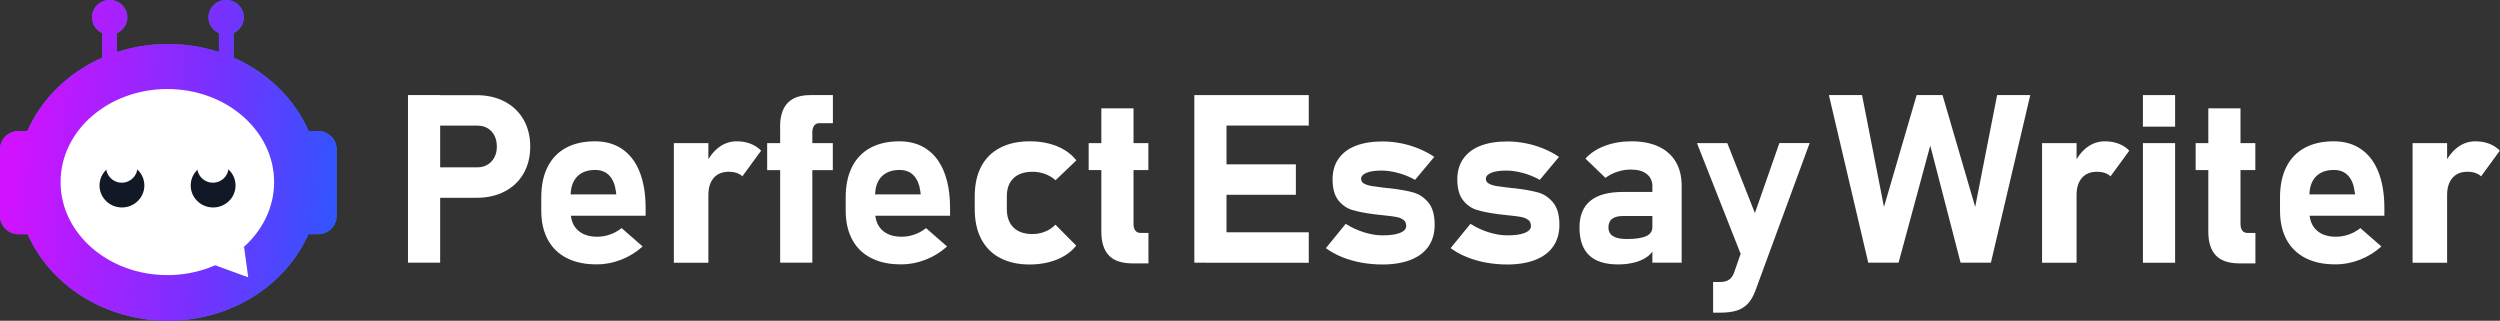 <svg width="265" height="34" viewBox="0 0 265 34" fill="none" xmlns="http://www.w3.org/2000/svg">
                    <rect x="0" y="0" width="265" height="34" fill="#333333" stroke="none"/>
                    <g clip-path="url(#clip0_2529_1736)">
                        <path
                            d="M43.246 10.08H46.657V27.843H43.246V10.08ZM44.802 17.737H50.597C50.999 17.737 51.367 17.645 51.675 17.46C51.982 17.276 52.23 17.016 52.401 16.689C52.581 16.353 52.666 15.976 52.666 15.54C52.666 15.104 52.581 14.71 52.41 14.374C52.239 14.039 51.999 13.779 51.692 13.594C51.384 13.41 51.016 13.317 50.606 13.317H44.81V10.088H50.512C51.64 10.088 52.632 10.315 53.495 10.768C54.359 11.221 55.025 11.858 55.495 12.68C55.966 13.502 56.205 14.458 56.205 15.54C56.205 16.622 55.966 17.578 55.495 18.391C55.025 19.213 54.359 19.842 53.495 20.295C52.632 20.748 51.64 20.966 50.512 20.966H44.81V17.737H44.802Z"
                            fill="white" />
                        <path
                            d="M60.102 27.366C59.213 26.921 58.546 26.276 58.076 25.42C57.614 24.565 57.375 23.541 57.375 22.342V20.916C57.375 19.658 57.597 18.593 58.042 17.704C58.486 16.815 59.136 16.136 59.982 15.675C60.837 15.213 61.863 14.979 63.068 14.979C64.196 14.979 65.162 15.255 65.966 15.809C66.769 16.362 67.385 17.168 67.804 18.224C68.223 19.281 68.436 20.556 68.436 22.04V22.87H59.597V20.606H65.325L65.29 20.312C65.197 19.583 64.966 19.013 64.59 18.61C64.213 18.207 63.709 18.015 63.077 18.015C62.256 18.015 61.615 18.258 61.162 18.736C60.709 19.214 60.486 19.893 60.486 20.774V22.384C60.486 23.248 60.734 23.919 61.23 24.389C61.726 24.858 62.418 25.093 63.307 25.093C63.769 25.093 64.213 25.017 64.666 24.858C65.12 24.699 65.521 24.472 65.889 24.179L68.12 26.125C67.445 26.728 66.692 27.198 65.855 27.525C65.017 27.852 64.171 28.02 63.316 28.02C62.051 28.037 60.982 27.81 60.102 27.366Z"
                            fill="white" />
                        <path
                            d="M71.43 15.171H75.088V27.852H71.43V15.171ZM78.089 18.333C77.849 18.249 77.567 18.207 77.251 18.207C76.559 18.207 76.029 18.425 75.653 18.862C75.276 19.298 75.088 19.902 75.088 20.673L74.823 17.377C75.182 16.622 75.644 16.035 76.208 15.607C76.781 15.188 77.405 14.979 78.08 14.979C78.619 14.979 79.106 15.062 79.542 15.23C79.978 15.398 80.354 15.641 80.679 15.968L78.687 18.694C78.533 18.535 78.328 18.417 78.089 18.333Z"
                            fill="white" />
                        <path
                            d="M81.32 15.171H88.278V18.031H81.32V15.171ZM82.688 13.443C82.688 12.319 82.953 11.481 83.483 10.919C84.013 10.357 84.825 10.08 85.919 10.08H88.287V13.057H86.842C86.603 13.057 86.415 13.15 86.295 13.326C86.167 13.502 86.107 13.737 86.107 14.022V27.843H82.697V13.443H82.688Z"
                            fill="white" />
                        <path
                            d="M92.371 27.366C91.482 26.921 90.816 26.276 90.346 25.42C89.884 24.565 89.644 23.541 89.644 22.342V20.916C89.644 19.658 89.867 18.593 90.311 17.704C90.756 16.815 91.405 16.136 92.252 15.675C93.106 15.213 94.132 14.979 95.338 14.979C96.466 14.979 97.432 15.255 98.235 15.809C99.039 16.362 99.654 17.168 100.073 18.224C100.492 19.281 100.706 20.556 100.706 22.04V22.87H91.867V20.606H97.594L97.56 20.312C97.466 19.583 97.235 19.013 96.859 18.61C96.483 18.207 95.979 18.015 95.346 18.015C94.525 18.015 93.884 18.258 93.431 18.736C92.978 19.214 92.756 19.893 92.756 20.774V22.384C92.756 23.248 93.004 23.919 93.5 24.389C93.996 24.858 94.688 25.093 95.577 25.093C96.038 25.093 96.483 25.017 96.936 24.858C97.389 24.699 97.791 24.472 98.158 24.179L100.39 26.125C99.714 26.728 98.962 27.198 98.124 27.525C97.287 27.852 96.44 28.02 95.585 28.02C94.32 28.037 93.252 27.81 92.371 27.366Z"
                            fill="white" />
                        <path
                            d="M106.006 27.341C105.126 26.879 104.468 26.208 104.006 25.328C103.545 24.447 103.322 23.39 103.322 22.149V20.799C103.322 19.566 103.553 18.518 104.006 17.654C104.459 16.79 105.126 16.128 106.006 15.666C106.887 15.205 107.938 14.979 109.161 14.979C109.87 14.979 110.537 15.054 111.161 15.213C111.785 15.373 112.349 15.599 112.845 15.901C113.341 16.203 113.76 16.572 114.093 17L111.887 19.105C111.571 18.82 111.204 18.602 110.776 18.442C110.349 18.283 109.904 18.207 109.443 18.207C108.579 18.207 107.913 18.434 107.434 18.887C106.964 19.34 106.724 19.977 106.724 20.799V22.158C106.724 23.005 106.964 23.659 107.434 24.12C107.904 24.581 108.571 24.808 109.443 24.808C109.913 24.808 110.366 24.724 110.785 24.548C111.212 24.38 111.571 24.128 111.879 23.818L114.084 26.041C113.742 26.46 113.324 26.821 112.828 27.123C112.332 27.416 111.768 27.643 111.144 27.802C110.52 27.953 109.853 28.037 109.152 28.037C107.938 28.037 106.878 27.802 106.006 27.341Z"
                            fill="white" />
                        <path
                            d="M115.4 15.171H121.726V18.03H115.4V15.171ZM117.529 27.063C116.999 26.501 116.742 25.663 116.742 24.555V11.48H120.153V23.725C120.153 24.035 120.213 24.27 120.341 24.438C120.469 24.606 120.649 24.69 120.888 24.69H121.735V27.919H120.016C118.879 27.91 118.05 27.625 117.529 27.063Z"
                            fill="white" />
                        <path
                            d="M126.6 10.08H130.01V27.843H126.6V10.08ZM127.831 10.08H138.729V13.309H127.831V10.08ZM127.831 17.419H137.362V20.647H127.831V17.419ZM127.831 24.623H138.729V27.852H127.831V24.623Z"
                            fill="white" />
                        <path
                            d="M144.287 27.834C143.56 27.7 142.868 27.499 142.235 27.239C141.603 26.979 141.03 26.669 140.543 26.299L142.646 23.725C143.27 24.119 143.919 24.421 144.603 24.631C145.287 24.84 145.928 24.949 146.544 24.949C147.339 24.949 147.963 24.865 148.399 24.689C148.835 24.513 149.057 24.27 149.057 23.96C149.057 23.674 148.963 23.456 148.775 23.314C148.587 23.171 148.339 23.062 148.04 23.003C147.74 22.945 147.322 22.886 146.783 22.836C146.638 22.819 146.484 22.802 146.33 22.785C146.176 22.769 146.022 22.752 145.86 22.735C145.826 22.727 145.792 22.718 145.757 22.718C145.723 22.718 145.68 22.71 145.655 22.71C144.689 22.584 143.919 22.433 143.338 22.257C142.757 22.081 142.261 21.737 141.859 21.226C141.458 20.714 141.252 19.976 141.252 19.011C141.252 18.164 141.458 17.435 141.876 16.839C142.295 16.235 142.894 15.774 143.68 15.464C144.467 15.153 145.424 14.994 146.544 14.994C147.202 14.994 147.852 15.061 148.501 15.187C149.151 15.313 149.775 15.506 150.373 15.749C150.972 15.992 151.527 16.286 152.032 16.63L149.997 19.062C149.433 18.751 148.843 18.508 148.228 18.34C147.612 18.173 147.022 18.081 146.458 18.081C145.766 18.081 145.236 18.156 144.851 18.315C144.467 18.475 144.278 18.684 144.278 18.961C144.278 19.171 144.381 19.338 144.586 19.456C144.791 19.573 145.039 19.657 145.347 19.716C145.655 19.766 146.091 19.825 146.672 19.892C146.749 19.9 146.817 19.909 146.894 19.917C146.971 19.926 147.04 19.934 147.116 19.942C147.151 19.951 147.185 19.951 147.228 19.951C147.27 19.951 147.305 19.951 147.339 19.959C148.339 20.076 149.159 20.219 149.792 20.395C150.425 20.571 150.963 20.932 151.408 21.469C151.852 22.006 152.074 22.794 152.074 23.842C152.074 24.723 151.861 25.478 151.425 26.107C150.997 26.736 150.365 27.214 149.536 27.541C148.706 27.868 147.706 28.036 146.535 28.036C145.766 28.036 145.014 27.968 144.287 27.834Z"
                            fill="white" />
                        <path
                            d="M157.51 27.834C156.783 27.7 156.091 27.499 155.458 27.239C154.826 26.979 154.253 26.669 153.766 26.299L155.868 23.725C156.492 24.119 157.142 24.421 157.826 24.631C158.51 24.84 159.151 24.949 159.766 24.949C160.561 24.949 161.185 24.865 161.621 24.689C162.057 24.513 162.28 24.27 162.28 23.96C162.28 23.674 162.186 23.456 161.997 23.314C161.809 23.171 161.561 23.062 161.262 23.003C160.963 22.945 160.544 22.886 160.006 22.836C159.86 22.819 159.707 22.802 159.553 22.785C159.399 22.769 159.245 22.752 159.083 22.735C159.048 22.727 159.014 22.718 158.98 22.718C158.946 22.718 158.903 22.71 158.877 22.71C157.911 22.584 157.142 22.433 156.561 22.257C155.98 22.081 155.484 21.737 155.082 21.226C154.68 20.714 154.475 19.976 154.475 19.011C154.475 18.164 154.68 17.435 155.099 16.839C155.518 16.235 156.116 15.774 156.903 15.464C157.689 15.153 158.647 14.994 159.766 14.994C160.425 14.994 161.074 15.061 161.724 15.187C162.374 15.313 162.998 15.506 163.596 15.749C164.194 15.992 164.75 16.286 165.254 16.63L163.22 19.062C162.656 18.751 162.066 18.508 161.45 18.34C160.835 18.173 160.245 18.081 159.681 18.081C158.989 18.081 158.459 18.156 158.074 18.315C157.689 18.475 157.501 18.684 157.501 18.961C157.501 19.171 157.604 19.338 157.809 19.456C158.014 19.573 158.262 19.657 158.57 19.716C158.877 19.766 159.313 19.825 159.895 19.892C159.972 19.9 160.04 19.909 160.117 19.917C160.194 19.926 160.262 19.934 160.339 19.942C160.373 19.951 160.408 19.951 160.45 19.951C160.493 19.951 160.527 19.951 160.561 19.959C161.561 20.076 162.382 20.219 163.015 20.395C163.647 20.571 164.186 20.932 164.63 21.469C165.075 22.006 165.297 22.794 165.297 23.842C165.297 24.723 165.083 25.478 164.647 26.107C164.22 26.736 163.587 27.214 162.758 27.541C161.929 27.868 160.929 28.036 159.758 28.036C158.997 28.036 158.245 27.968 157.51 27.834Z"
                            fill="white" />
                        <path
                            d="M168.452 27.064C167.768 26.418 167.426 25.428 167.426 24.112C167.426 22.854 167.81 21.914 168.58 21.285C169.349 20.656 170.503 20.346 172.033 20.346H175.273L175.444 22.896H172.042C171.529 22.896 171.144 22.996 170.879 23.198C170.623 23.399 170.495 23.701 170.495 24.112C170.495 24.531 170.657 24.833 170.982 25.034C171.307 25.235 171.794 25.336 172.452 25.336C173.367 25.336 174.042 25.235 174.487 25.034C174.931 24.833 175.153 24.514 175.153 24.078L175.418 25.923C175.367 26.376 175.153 26.762 174.777 27.081C174.401 27.399 173.922 27.634 173.358 27.794C172.785 27.953 172.187 28.028 171.555 28.028C170.17 28.037 169.135 27.71 168.452 27.064ZM175.162 19.809C175.162 19.222 174.965 18.769 174.563 18.451C174.162 18.132 173.598 17.973 172.871 17.973C172.392 17.973 171.914 18.048 171.435 18.207C170.965 18.358 170.546 18.576 170.178 18.853L168.058 16.815C168.571 16.236 169.255 15.784 170.101 15.465C170.948 15.146 171.888 14.979 172.914 14.979C174.042 14.979 175.008 15.163 175.803 15.532C176.598 15.901 177.205 16.438 177.624 17.142C178.043 17.847 178.256 18.694 178.256 19.692V27.844H175.153V19.809H175.162Z"
                            fill="white" />
                        <path
                            d="M179.879 15.171H183.093L187.444 26.191L185.29 28.891L179.879 15.171ZM191.821 15.171L186.068 30.82C185.854 31.399 185.58 31.86 185.264 32.196C184.948 32.531 184.546 32.774 184.085 32.925C183.614 33.068 183.033 33.143 182.349 33.143H181.589V29.889H182.349C182.717 29.889 183.016 29.814 183.264 29.654C183.512 29.495 183.691 29.235 183.82 28.875L188.615 15.162H191.821V15.171Z"
                            fill="white" />
                        <path
                            d="M203.164 10.08H205.908L209.37 21.931L211.695 10.08H215.208L211.036 27.843H207.822L204.608 15.431L201.249 27.843H198.035L193.863 10.08H197.377L199.702 21.931L203.164 10.08Z"
                            fill="white" />
                        <path
                            d="M216.457 15.171H220.116V27.852H216.457V15.171ZM223.116 18.333C222.877 18.249 222.595 18.207 222.278 18.207C221.586 18.207 221.056 18.425 220.68 18.862C220.304 19.298 220.116 19.902 220.116 20.673L219.851 17.377C220.21 16.622 220.671 16.035 221.235 15.607C221.808 15.188 222.432 14.979 223.107 14.979C223.646 14.979 224.133 15.062 224.569 15.23C225.005 15.398 225.39 15.641 225.706 15.968L223.714 18.694C223.561 18.535 223.355 18.417 223.116 18.333Z"
                            fill="white" />
                        <path
                            d="M227.15 10.08H230.561V13.426H227.15V10.08ZM227.15 15.171H230.561V27.852H227.15V15.171Z"
                            fill="white" />
                        <path
                            d="M232.74 15.171H239.066V18.03H232.74V15.171ZM234.869 27.063C234.339 26.501 234.082 25.663 234.082 24.555V11.48H237.493V23.725C237.493 24.035 237.553 24.27 237.681 24.438C237.809 24.606 237.989 24.69 238.228 24.69H239.074V27.919H237.356C236.219 27.91 235.39 27.625 234.869 27.063Z"
                            fill="white" />
                        <path
                            d="M244.408 27.366C243.528 26.921 242.853 26.276 242.383 25.42C241.921 24.565 241.682 23.541 241.682 22.342V20.916C241.682 19.658 241.904 18.593 242.348 17.704C242.793 16.815 243.443 16.136 244.289 15.675C245.144 15.213 246.169 14.979 247.375 14.979C248.503 14.979 249.469 15.255 250.272 15.809C251.076 16.362 251.691 17.168 252.11 18.224C252.529 19.281 252.743 20.556 252.743 22.04V22.87H243.904V20.606H249.631L249.597 20.312C249.503 19.583 249.272 19.013 248.896 18.61C248.52 18.207 248.016 18.015 247.383 18.015C246.563 18.015 245.921 18.258 245.468 18.736C245.015 19.214 244.793 19.893 244.793 20.774V22.384C244.793 23.248 245.041 23.919 245.537 24.389C246.033 24.858 246.725 25.093 247.614 25.093C248.067 25.093 248.52 25.017 248.973 24.858C249.426 24.699 249.828 24.472 250.196 24.179L252.427 26.125C251.751 26.728 250.999 27.198 250.161 27.525C249.324 27.852 248.477 28.02 247.623 28.02C246.357 28.037 245.289 27.81 244.408 27.366Z"
                            fill="white" />
                        <path
                            d="M255.734 15.171H259.393V27.852H255.734V15.171ZM262.393 18.333C262.154 18.249 261.872 18.207 261.556 18.207C260.863 18.207 260.333 18.425 259.957 18.862C259.581 19.298 259.393 19.902 259.393 20.673L259.128 17.377C259.487 16.622 259.949 16.035 260.513 15.607C261.085 15.188 261.71 14.979 262.385 14.979C262.923 14.979 263.411 15.062 263.847 15.23C264.282 15.398 264.667 15.641 264.983 15.968L262.992 18.694C262.838 18.535 262.633 18.417 262.393 18.333Z"
                            fill="white" />
                        <path fill-rule="evenodd" clip-rule="evenodd"
                            d="M13.498 1.837C13.498 2.582 13.046 3.224 12.396 3.511V5.517C14.086 4.964 15.908 4.662 17.806 4.662C19.702 4.662 21.521 4.963 23.209 5.514V3.515C22.554 3.229 22.098 2.585 22.098 1.837C22.098 0.822 22.936 0 23.97 0C25.003 0 25.842 0.822 25.842 1.837C25.842 2.572 25.401 3.207 24.765 3.5V6.109C28.41 7.716 31.289 10.545 32.766 14.015L32.766 13.888H33.715C34.801 13.888 35.681 14.752 35.681 15.817V22.896C35.681 23.961 34.801 24.825 33.715 24.825H32.715L32.715 24.763C30.354 30.175 24.569 33.999 17.806 33.999C11.07 33.999 5.304 30.204 2.925 24.825H1.966C0.88 24.825 0 23.961 0 22.896V15.817C0 14.752 0.88 13.888 1.966 13.888H2.902C4.393 10.479 7.243 7.701 10.84 6.113V3.504C10.199 3.213 9.754 2.576 9.754 1.837C9.754 0.822 10.592 0 11.626 0C12.66 0 13.498 0.822 13.498 1.837Z"
                            fill="#2981C1" />
                        <path fill-rule="evenodd" clip-rule="evenodd"
                            d="M13.498 1.837C13.498 2.582 13.046 3.224 12.396 3.511V5.517C14.086 4.964 15.908 4.662 17.806 4.662C19.702 4.662 21.521 4.963 23.209 5.514V3.515C22.554 3.229 22.098 2.585 22.098 1.837C22.098 0.822 22.936 0 23.97 0C25.003 0 25.842 0.822 25.842 1.837C25.842 2.572 25.401 3.207 24.765 3.5V6.109C28.41 7.716 31.289 10.545 32.766 14.015L32.766 13.888H33.715C34.801 13.888 35.681 14.752 35.681 15.817V22.896C35.681 23.961 34.801 24.825 33.715 24.825H32.715L32.715 24.763C30.354 30.175 24.569 33.999 17.806 33.999C11.07 33.999 5.304 30.204 2.925 24.825H1.966C0.88 24.825 0 23.961 0 22.896V15.817C0 14.752 0.88 13.888 1.966 13.888H2.902C4.393 10.479 7.243 7.701 10.84 6.113V3.504C10.199 3.213 9.754 2.576 9.754 1.837C9.754 0.822 10.592 0 11.626 0C12.66 0 13.498 0.822 13.498 1.837Z"
                            fill="url(#paint0_linear_2529_1736)" />
                        <path
                            d="M17.738 29.161C23.988 29.161 29.055 24.745 29.055 19.298C29.055 13.851 23.988 9.436 17.738 9.436C11.487 9.436 6.42 13.851 6.42 19.298C6.42 24.745 11.487 29.161 17.738 29.161Z"
                            fill="white" />
                        <path
                            d="M22.789 28.113L26.311 29.397L25.866 26.143C25.866 26.151 25.208 26.78 22.789 28.113Z"
                            fill="white" />
                        <path
                            d="M12.925 21.991C14.238 21.991 15.302 20.947 15.302 19.66C15.302 18.372 14.238 17.328 12.925 17.328C11.613 17.328 10.549 18.372 10.549 19.66C10.549 20.947 11.613 21.991 12.925 21.991Z"
                            fill="#121826" />
                        <path
                            d="M12.908 19.365C13.824 19.365 14.567 18.637 14.567 17.738C14.567 16.84 13.824 16.111 12.908 16.111C11.992 16.111 11.25 16.84 11.25 17.738C11.25 18.637 11.992 19.365 12.908 19.365Z"
                            fill="white" />
                        <path
                            d="M22.591 21.991C23.904 21.991 24.968 20.947 24.968 19.66C24.968 18.372 23.904 17.328 22.591 17.328C21.279 17.328 20.215 18.372 20.215 19.66C20.215 20.947 21.279 21.991 22.591 21.991Z"
                            fill="#121826" />
                        <path
                            d="M22.567 19.365C23.482 19.365 24.225 18.637 24.225 17.738C24.225 16.84 23.482 16.111 22.567 16.111C21.651 16.111 20.908 16.84 20.908 17.738C20.908 18.637 21.651 19.365 22.567 19.365Z"
                            fill="white" />
                    </g>
                    <defs>
                        <linearGradient id="paint0_linear_2529_1736" x1="43.795" y1="-11.129" x2="4.579"
                            y2="-14.967" gradientUnits="userSpaceOnUse">
                            <stop stop-color="#1862FF" />
                            <stop offset="0.478" stop-color="#7731FF" />
                            <stop offset="1" stop-color="#D012FF" />
                        </linearGradient>
                        <clipPath id="clip0_2529_1736">
                            <rect width="265" height="34" fill="white" />
                        </clipPath>
                    </defs>
                </svg>